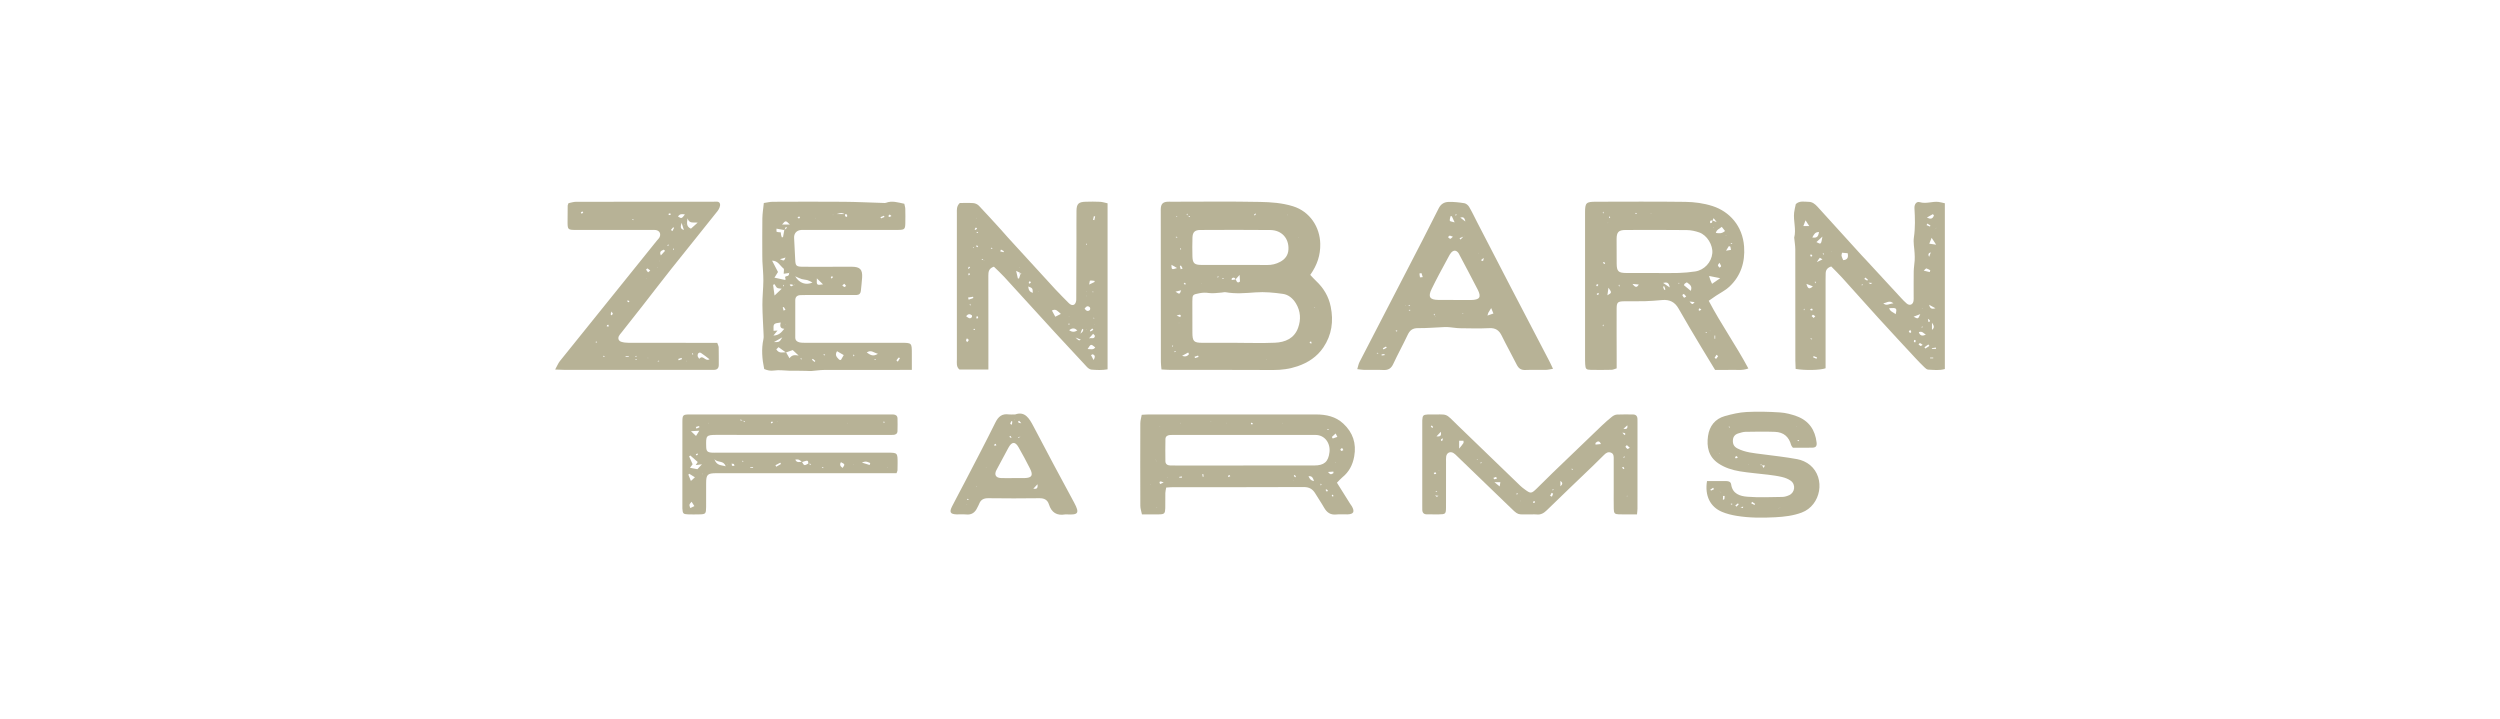 <?xml version="1.0" encoding="UTF-8"?>
<!-- Generator: Adobe Illustrator 28.1.0, SVG Export Plug-In . SVG Version: 6.00 Build 0)  -->
<svg xmlns="http://www.w3.org/2000/svg" xmlns:xlink="http://www.w3.org/1999/xlink" version="1.1" id="Layer_1" x="0px" y="0px" viewBox="0 0 253.968 73.067" style="enable-background:new 0 0 253.968 73.067;" xml:space="preserve">
<style type="text/css">
	.st0{opacity:0;fill:#FFFFFF;}
	.st1{fill:#B7B296;}
</style>
<rect class="st0" width="253.968" height="73.067"></rect>
<g id="LNl1gq_00000128452616986098170670000010806189097039185541_">
	<g>
		<g>
			<path class="st1" d="M133.104,27.927c0.227,0.236,0.403,0.436,0.598,0.619c0.765,0.719,1.274,1.575,1.483,2.611     c0.299,1.48,0.108,2.865-0.746,4.134c-0.642,0.954-1.566,1.555-2.627,1.916c-0.785,0.267-1.61,0.385-2.458,0.38     c-3.481-0.022-6.962-0.008-10.443-0.011c-0.288,0-0.576-0.027-0.921-0.044c-0.024-0.303-0.059-0.536-0.059-0.769     c-0.006-5.082-0.009-10.165-0.012-15.247c0-0.134-0.006-0.27,0.007-0.403c0.04-0.39,0.216-0.571,0.607-0.615     c0.16-0.018,0.324-0.005,0.485-0.005c2.995,0,5.992-0.04,8.986,0.02c1.115,0.022,2.24,0.099,3.338,0.438     c1.739,0.536,2.745,2.132,2.779,3.815C134.145,25.928,133.811,26.924,133.104,27.927z M120.668,21.91     c0.06,0.048,0.119,0.096,0.179,0.144c0.017-0.031,0.034-0.061,0.051-0.092c-0.081-0.013-0.161-0.025-0.242-0.038     c-0.011-0.073-0.021-0.146-0.032-0.219c-0.031,0.017-0.062,0.035-0.092,0.052C120.577,21.807,120.622,21.858,120.668,21.91z      M125.521,28.378c-0.072-0.185-0.206-0.218-0.363-0.121c-0.037,0.023-0.025,0.123-0.036,0.188     c0.113-0.016,0.227-0.031,0.339-0.049c0.024-0.004,0.047-0.021,0.07-0.033c0.118,0.345,0.234,0.407,0.437,0.231     c-0.013-0.206-0.025-0.412-0.041-0.667C125.762,28.111,125.641,28.244,125.521,28.378z M125.712,34.826c0,0.001,0,0.002,0,0.003     c1.268,0,2.538,0.043,3.804-0.013c1.05-0.046,1.968-0.438,2.355-1.518c0.301-0.839,0.257-1.68-0.219-2.473     c-0.309-0.514-0.764-0.892-1.325-0.971c-0.916-0.13-1.858-0.22-2.777-0.153c-1.022,0.074-2.03,0.166-3.046-0.016     c-0.126-0.023-0.264,0.027-0.397,0.035c-0.428,0.025-0.865,0.107-1.282,0.048c-0.327-0.047-0.621-0.049-0.943,0.014     c-0.733,0.143-0.753,0.136-0.755,0.852c-0.004,1.049,0.001,2.097,0.005,3.146c0.004,0.899,0.139,1.041,1.017,1.045     C123.338,34.83,124.525,34.826,125.712,34.826z M125.415,26.916c1.103,0,2.207-0.011,3.31,0.005     c0.472,0.007,0.908-0.101,1.314-0.316c0.503-0.266,0.822-0.668,0.851-1.269c0.055-1.123-0.679-1.956-1.847-1.969     c-2.368-0.027-4.737-0.013-7.105-0.004c-0.559,0.002-0.782,0.223-0.799,0.773c-0.02,0.643-0.023,1.287-0.003,1.93     c0.021,0.67,0.205,0.84,0.888,0.846C123.154,26.923,124.284,26.916,125.415,26.916z M119.005,26.899     c0.002,0.503,0.025,0.517,0.568,0.33C119.36,27.106,119.194,27.01,119.005,26.899z M119.415,29.629     c0.417,0.284,0.417,0.284,0.576-0.14C119.766,29.544,119.59,29.586,119.415,29.629z M120.788,35.978     c-0.028-0.057-0.055-0.113-0.083-0.17c-0.172,0.094-0.343,0.187-0.62,0.338C120.491,36.291,120.641,36.139,120.788,35.978z      M119.971,26.979c-0.038,0.013-0.076,0.025-0.114,0.038c0.03,0.112,0.06,0.224,0.091,0.336c0.064-0.026,0.127-0.052,0.191-0.078     C120.083,27.176,120.027,27.077,119.971,26.979z M121.758,36.262c-0.016-0.047-0.031-0.094-0.047-0.141     c-0.12,0.04-0.24,0.08-0.36,0.12c0.017,0.047,0.044,0.135,0.048,0.134C121.52,36.343,121.639,36.302,121.758,36.262z      M119.531,32.06c0.248,0.107,0.31,0.133,0.371,0.159c0.019-0.061,0.051-0.123,0.05-0.184c0-0.024-0.076-0.068-0.116-0.066     C119.768,31.973,119.701,32.007,119.531,32.06z M133.188,34.683c-0.07,0.033-0.112,0.053-0.155,0.073     c0.029,0.043,0.05,0.099,0.09,0.125c0.029,0.019,0.084-0.003,0.127-0.006C133.229,34.813,133.209,34.75,133.188,34.683z      M120.485,28.834c-0.064-0.042-0.118-0.082-0.177-0.112c-0.01-0.005-0.058,0.04-0.057,0.041c0.037,0.056,0.077,0.11,0.117,0.164     C120.4,28.902,120.431,28.877,120.485,28.834z M127.46,21.908c0.049-0.059,0.093-0.107,0.129-0.16     c0.006-0.009-0.018-0.04-0.028-0.06c-0.055,0.03-0.112,0.058-0.162,0.095C127.394,21.787,127.429,21.846,127.46,21.908z      M123.689,28.186c0.042-0.017,0.085-0.034,0.127-0.052c-0.017-0.018-0.037-0.054-0.05-0.051c-0.043,0.008-0.084,0.03-0.126,0.047     C123.656,28.148,123.672,28.167,123.689,28.186z M119.585,21.972c-0.023-0.007-0.047-0.015-0.07-0.022     c-0.003,0.031-0.006,0.061-0.009,0.092c0.024-0.005,0.052-0.004,0.072-0.016C119.587,22.019,119.583,21.99,119.585,21.972z      M124.151,28.291c0.016,0.018,0.035,0.054,0.047,0.052c0.044-0.008,0.087-0.029,0.13-0.044c-0.016-0.019-0.036-0.055-0.048-0.053     C124.236,28.254,124.194,28.275,124.151,28.291z M119.176,35.118c-0.017-0.017-0.034-0.034-0.052-0.051     c-0.017,0.041-0.039,0.081-0.048,0.124c-0.003,0.013,0.03,0.034,0.047,0.051C119.142,35.201,119.159,35.16,119.176,35.118z      M119.934,25.375c0.019-0.016,0.056-0.035,0.053-0.046c-0.011-0.045-0.033-0.087-0.051-0.13     c-0.019,0.016-0.056,0.037-0.054,0.048C119.893,25.291,119.916,25.333,119.934,25.375z M119.327,35.78     c0.042-0.017,0.083-0.033,0.125-0.05c-0.011-0.018-0.021-0.05-0.034-0.051c-0.041-0.004-0.083,0.003-0.125,0.005     C119.304,35.716,119.316,35.748,119.327,35.78z M119.556,24.149c0.019-0.016,0.039-0.032,0.058-0.048     c-0.041-0.02-0.081-0.046-0.125-0.058c-0.013-0.004-0.037,0.03-0.055,0.046C119.474,24.11,119.515,24.13,119.556,24.149z      M128.713,36.529l-0.039-0.027l-0.006,0.042L128.713,36.529z M130.797,21.801l-0.032,0.047l0.052,0.007L130.797,21.801z      M119.769,32.838l0.025-0.035l-0.038-0.006L119.769,32.838z M133.601,31.19c-0.039,0-0.068,0-0.097,0     c0.013,0.016,0.026,0.032,0.038,0.048C133.558,31.225,133.574,31.212,133.601,31.19z M122.037,28.803l0.025-0.035l-0.038-0.006     L122.037,28.803z M131.897,24.09l0.036,0.025l0.006-0.038L131.897,24.09z"></path>
			<path class="st1" d="M173.585,30.557c1.272,2.417,2.78,4.54,4.026,6.875c-0.654,0.238-1.194,0.12-1.72,0.141     c-0.537,0.021-1.076,0.005-1.661,0.005c-0.48-0.788-0.958-1.562-1.424-2.344c-0.769-1.291-1.548-2.578-2.286-3.887     c-0.379-0.673-0.917-0.931-1.661-0.867c-0.587,0.051-1.176,0.101-1.765,0.118c-0.701,0.02-1.404-0.005-2.105,0.008     c-0.655,0.013-0.757,0.107-0.76,0.755c-0.009,1.614,0.002,3.228,0.004,4.842c0.001,0.4,0,0.799,0,1.216     c-0.215,0.065-0.362,0.145-0.512,0.148c-0.702,0.015-1.404,0.02-2.105,0.006c-0.483-0.009-0.551-0.087-0.581-0.566     c-0.017-0.268-0.014-0.538-0.014-0.807c-0.001-4.869-0.001-9.738,0-14.607c0-0.997,0.097-1.098,1.117-1.1     c3.023-0.004,6.047-0.027,9.07,0.014c0.93,0.013,1.865,0.136,2.771,0.429c1.714,0.553,3.051,2.014,3.199,4.123     c0.111,1.576-0.333,2.984-1.514,4.081c-0.387,0.36-0.885,0.6-1.33,0.898C174.094,30.198,173.861,30.365,173.585,30.557z      M173.967,22.406c-0.076,0.006-0.192-0.016-0.217,0.023c-0.039,0.059-0.016,0.159-0.019,0.242     c0.064-0.019,0.155-0.02,0.185-0.063c0.038-0.055,0.027-0.144,0.038-0.219c0.089,0.035,0.178,0.071,0.438,0.175     c-0.174-0.226-0.241-0.313-0.309-0.401C174.043,22.244,174.005,22.325,173.967,22.406z M168.18,27.735     c0.782,0,1.565,0.019,2.346-0.006c0.561-0.018,1.124-0.068,1.679-0.151c0.931-0.14,1.657-0.932,1.744-1.85     c0.078-0.823-0.532-1.839-1.328-2.115c-0.399-0.138-0.835-0.235-1.255-0.24c-2.076-0.024-4.153-0.016-6.23-0.009     c-0.706,0.003-0.907,0.215-0.91,0.92c-0.003,0.833,0,1.666,0.008,2.499c0.007,0.775,0.168,0.942,0.952,0.95     C166.184,27.743,167.182,27.735,168.18,27.735z M173.617,28.036c0.076,0.23,0.103,0.329,0.141,0.424     c0.049,0.123,0.106,0.243,0.164,0.374c0.362-0.25,0.567-0.391,0.829-0.572C174.366,28.185,174.063,28.125,173.617,28.036z      M175.24,23.467c-0.136-0.175-0.232-0.298-0.328-0.421c-0.259,0.206-0.525,0.282-0.606,0.614     C174.645,23.719,174.92,23.743,175.24,23.467z M171.761,29.547c0.199-0.522-0.149-0.657-0.395-0.865     c-0.103,0.063-0.182,0.092-0.232,0.147c-0.047,0.053-0.064,0.133-0.069,0.144C171.289,29.158,171.486,29.32,171.761,29.547z      M163.399,29.228c-0.05,0.358-0.074,0.532-0.107,0.769C163.751,29.734,163.751,29.734,163.399,29.228z M175.779,25.048     c-0.05-0.015-0.1-0.031-0.15-0.046c-0.074,0.119-0.147,0.239-0.287,0.466c0.246-0.042,0.377-0.064,0.507-0.086     C175.826,25.27,175.802,25.159,175.779,25.048z M171.633,30.628c0.29,0.331,0.29,0.331,0.516,0.063     C171.956,30.668,171.795,30.648,171.633,30.628z M169.623,29.201c-0.088-0.54-0.311-0.541-0.675-0.461     C169.175,28.895,169.335,29.004,169.623,29.201z M171.301,30.126c-0.117-0.133-0.169-0.215-0.244-0.262     c-0.022-0.014-0.16,0.094-0.154,0.108c0.043,0.1,0.102,0.197,0.175,0.278C171.089,30.261,171.2,30.183,171.301,30.126z      M165.838,28.843c0.282,0.37,0.447,0.399,0.643,0.06C166.284,28.884,166.126,28.87,165.838,28.843z M169.069,29.083     c-0.044,0.013-0.087,0.026-0.131,0.039c0.037,0.109,0.072,0.218,0.117,0.324c0.003,0.007,0.086-0.021,0.132-0.032     C169.148,29.303,169.109,29.193,169.069,29.083z M174.67,26.692c-0.082,0.141-0.165,0.22-0.151,0.274     c0.022,0.085,0.108,0.154,0.167,0.229c0.056-0.051,0.159-0.104,0.157-0.153C174.839,26.96,174.769,26.881,174.67,26.692z      M174.179,36.346c0.05,0.038,0.101,0.077,0.151,0.115c0.072-0.091,0.152-0.177,0.207-0.277c0.008-0.015-0.105-0.095-0.162-0.145     C174.31,36.141,174.244,36.244,174.179,36.346z M172.837,31.419c-0.1-0.045-0.16-0.072-0.22-0.099     c-0.022,0.061-0.054,0.122-0.058,0.184c-0.001,0.02,0.086,0.073,0.112,0.062C172.724,31.543,172.764,31.487,172.837,31.419z      M174.174,34.411c0.023,0,0.045,0,0.068,0c0-0.108,0-0.215,0-0.323c-0.023,0-0.045,0-0.068,0     C174.174,34.195,174.174,34.303,174.174,34.411z M162.423,29.901c-0.016-0.064-0.027-0.107-0.038-0.15     c-0.058,0.032-0.121,0.058-0.171,0.1c-0.013,0.011,0.017,0.071,0.027,0.109C162.302,29.94,162.363,29.92,162.423,29.901z      M162.229,28.859c-0.026,0.057-0.058,0.111-0.071,0.17c-0.003,0.012,0.091,0.065,0.1,0.056c0.047-0.043,0.082-0.101,0.12-0.154     C162.337,28.911,162.295,28.891,162.229,28.859z M162.95,26.603c-0.053,0.039-0.087,0.063-0.12,0.087     c0.05,0.048,0.097,0.099,0.153,0.139c0.007,0.005,0.085-0.064,0.081-0.072C163.033,26.702,162.99,26.653,162.95,26.603z      M162.916,33.028c-0.019-0.021-0.036-0.04-0.053-0.059c-0.018,0.043-0.042,0.084-0.051,0.128     c-0.003,0.014,0.033,0.035,0.051,0.053C162.881,33.108,162.9,33.065,162.916,33.028z M173.233,33.779     c0.038,0.017,0.075,0.04,0.115,0.05c0.012,0.003,0.046-0.027,0.046-0.043c0-0.017-0.03-0.05-0.042-0.048     C173.312,33.746,173.273,33.765,173.233,33.779z M170.557,28.729c-0.021,0.012-0.042,0.025-0.063,0.037     c0.012,0.019,0.024,0.038,0.035,0.056c0.032-0.021,0.063-0.043,0.095-0.064C170.601,28.748,170.579,28.739,170.557,28.729z      M164.491,28.918c-0.021,0.016-0.061,0.036-0.059,0.048c0.009,0.048,0.031,0.093,0.048,0.139c0.021-0.017,0.062-0.037,0.06-0.049     C164.531,29.009,164.508,28.964,164.491,28.918z M175.935,24.687c-0.045,0.019-0.087,0.037-0.128,0.055     c0.017,0.018,0.039,0.053,0.052,0.05c0.044-0.01,0.084-0.033,0.126-0.051C175.968,24.722,175.951,24.704,175.935,24.687z      M163.576,22.109c-0.02-0.044-0.041-0.088-0.061-0.133c-0.02,0.017-0.056,0.033-0.056,0.051     c-0.002,0.045,0.011,0.091,0.019,0.137C163.51,22.146,163.543,22.127,163.576,22.109z M162.868,21.68     c0.018-0.017,0.053-0.037,0.05-0.049c-0.01-0.043-0.033-0.083-0.05-0.124c-0.018,0.017-0.052,0.037-0.05,0.05     C162.828,21.599,162.85,21.639,162.868,21.68z M166.102,21.691c0.046,0.018,0.086,0.039,0.129,0.046     c0.014,0.002,0.034-0.031,0.051-0.048c-0.031-0.025-0.061-0.066-0.095-0.069C166.162,21.618,166.132,21.664,166.102,21.691z      M167.683,21.671l0.052,0.033l0.006-0.056L167.683,21.671z M173.72,33.586l-0.027,0.04l0.044,0.006L173.72,33.586z      M163.345,22.668l0.025-0.035l-0.038-0.006L163.345,22.668z M175.378,23.937l-0.051-0.032l-0.006,0.055L175.378,23.937z      M174.047,23.089l-0.032,0.05l0.053,0.006L174.047,23.089z"></path>
			<path class="st1" d="M100.407,37.539c-1.047,0-1.984,0-2.937,0c-0.34-0.272-0.263-0.666-0.263-1.033     c-0.003-3.173-0.002-6.346-0.002-9.52c0-1.775-0.001-3.55,0.001-5.325c0-0.345-0.052-0.705,0.296-1.038     c0.423,0,0.907-0.025,1.386,0.012c0.192,0.015,0.42,0.123,0.553,0.263c0.76,0.797,1.498,1.616,2.241,2.43     c0.235,0.258,0.458,0.527,0.693,0.784c1.613,1.765,3.225,3.532,4.845,5.291c0.438,0.475,0.902,0.926,1.354,1.388     c0.166,0.17,0.386,0.273,0.575,0.132c0.119-0.088,0.184-0.316,0.185-0.481c0.016-2.043,0.017-4.087,0.02-6.131     c0.002-0.968-0.01-1.936,0.004-2.904c0.011-0.703,0.214-0.894,0.93-0.913c0.485-0.013,0.972-0.02,1.457,0.005     c0.255,0.013,0.507,0.099,0.77,0.154c0,5.653,0,11.234,0,16.866c-0.564,0.102-1.1,0.07-1.629,0.031     c-0.163-0.012-0.347-0.144-0.467-0.272c-1.085-1.156-2.159-2.323-3.235-3.487c-0.128-0.138-0.254-0.278-0.381-0.417     c-1.593-1.747-3.183-3.498-4.783-5.24c-0.341-0.372-0.717-0.712-1.053-1.043c-0.519,0.171-0.567,0.516-0.564,0.921     c0.011,1.587,0.005,3.173,0.005,4.76c0,1.291,0,2.582,0,3.872C100.407,36.911,100.407,37.177,100.407,37.539z M111.275,32.901     c-0.022,0.008-0.048,0.011-0.066,0.024c-0.011,0.008-0.013,0.03-0.019,0.046c0.024-0.028,0.047-0.056,0.071-0.084     c0.023-0.033,0.047-0.066,0.07-0.099C111.312,32.825,111.294,32.863,111.275,32.901z M99.934,26.429     c0.007,0.024,0.009,0.052,0.023,0.071c0.008,0.012,0.034,0.012,0.052,0.018c-0.029-0.026-0.058-0.052-0.087-0.077     c-0.048-0.048-0.095-0.097-0.143-0.145c-0.021,0.03-0.042,0.06-0.064,0.09C99.789,26.4,99.862,26.414,99.934,26.429z      M109.815,34.512c-0.129-0.052-0.258-0.105-0.556-0.225c0.347,0.334,0.347,0.334,0.547,0.216c0.025-0.037,0.05-0.075,0.074-0.112     C109.858,34.431,109.837,34.471,109.815,34.512z M103.648,27.885c0.114-0.05,0.154-0.101,0.003-0.155     c-0.112-0.057-0.224-0.113-0.424-0.214c0.076,0.336,0.125,0.555,0.175,0.774c0.041-0.001,0.081-0.001,0.122-0.002     C103.565,28.154,103.607,28.019,103.648,27.885z M107.206,32.176c0.209-0.106,0.365-0.185,0.566-0.288     c-0.339-0.277-0.493-0.56-0.911-0.343C106.988,31.778,107.104,31.99,107.206,32.176z M110.487,35.455     c0.331,0.012,0.591,0.113,0.775-0.165C110.819,34.925,110.819,34.925,110.487,35.455z M104.455,29.098     c0.027,0.382,0.163,0.556,0.461,0.655C104.906,29.278,104.906,29.278,104.455,29.098z M110.18,31.353     c0.157,0.221,0.323,0.326,0.529,0.143c0.049-0.043,0.055-0.219,0.009-0.267C110.532,31.033,110.356,31.094,110.18,31.353z      M109.441,33.566c-0.232-0.223-0.476-0.302-0.829-0.024C108.922,33.762,109.173,33.74,109.441,33.566z M98.15,32.126     c0.202,0.144,0.36,0.327,0.569,0.105c0.037-0.039,0.039-0.179,0.005-0.205C98.541,31.884,98.351,31.855,98.15,32.126z      M111.091,36.573c0.213-0.354,0.127-0.492-0.063-0.577c-0.045-0.02-0.129,0.05-0.196,0.078     C110.896,36.2,110.961,36.324,111.091,36.573z M111.195,28.644c-0.002-0.037-0.005-0.075-0.007-0.112     c-0.152-0.014-0.306-0.049-0.453-0.027c-0.036,0.005-0.046,0.193-0.09,0.403C110.899,28.786,111.047,28.715,111.195,28.644z      M110.629,34.373c0.284-0.074,0.531,0.107,0.601-0.229c0.013-0.062-0.113-0.153-0.18-0.238     C110.919,34.05,110.816,34.165,110.629,34.373z M98.342,30.228c0.021,0.071,0.043,0.143,0.064,0.214     c0.158-0.056,0.315-0.112,0.473-0.169c-0.01-0.043-0.021-0.086-0.031-0.129C98.679,30.172,98.511,30.2,98.342,30.228z      M111.255,21.989c-0.043-0.011-0.087-0.021-0.13-0.032c-0.032,0.123-0.066,0.245-0.091,0.369     c-0.001,0.004,0.088,0.026,0.134,0.039C111.198,22.24,111.227,22.115,111.255,21.989z M101.939,25.622     c0.015-0.035,0.031-0.069,0.046-0.104c-0.1-0.055-0.201-0.11-0.301-0.165c-0.024,0.061-0.049,0.122-0.073,0.184     C101.721,25.565,101.83,25.593,101.939,25.622z M104.587,28.564c-0.032,0.062-0.071,0.12-0.087,0.184     c-0.003,0.013,0.103,0.077,0.115,0.067c0.05-0.043,0.083-0.105,0.123-0.16C104.696,28.629,104.654,28.604,104.587,28.564z      M99.214,32.373c0.073-0.03,0.157-0.052,0.156-0.068c-0.005-0.063-0.036-0.124-0.058-0.185c-0.045,0.019-0.125,0.032-0.129,0.057     C99.174,32.238,99.201,32.303,99.214,32.373z M109.758,33.9c0.155-0.146,0.199-0.175,0.225-0.216     c0.106-0.16,0.056-0.341-0.03-0.258C109.873,33.506,109.856,33.65,109.758,33.9z M111.07,33.502     c-0.037-0.045-0.073-0.09-0.11-0.135c-0.082,0.071-0.166,0.141-0.243,0.218c-0.005,0.005,0.063,0.096,0.067,0.094     C110.882,33.624,110.976,33.563,111.07,33.502z M98.228,34.366c-0.039,0.088-0.094,0.154-0.088,0.214     c0.006,0.062,0.071,0.118,0.111,0.177c0.057-0.07,0.138-0.134,0.161-0.214C98.421,34.51,98.309,34.441,98.228,34.366z      M99.135,23.112c-0.046,0.063-0.09,0.123-0.134,0.183c0.045,0.021,0.111,0.071,0.13,0.057c0.053-0.039,0.087-0.104,0.129-0.159     C99.223,23.17,99.187,23.146,99.135,23.112z M99.136,25.005c0.063,0.041,0.116,0.079,0.174,0.109     c0.01,0.005,0.039-0.027,0.06-0.041c-0.039-0.053-0.079-0.107-0.118-0.16C99.221,24.937,99.19,24.961,99.136,25.005z      M98.439,27.071c-0.042,0.071-0.078,0.125-0.104,0.183c-0.005,0.011,0.041,0.058,0.044,0.057     c0.059-0.037,0.115-0.078,0.172-0.118C98.522,27.161,98.493,27.13,98.439,27.071z M98.525,27.889     c-0.01-0.042-0.02-0.085-0.03-0.127c-0.045,0.012-0.129,0.025-0.129,0.036c0.001,0.061,0.023,0.122,0.037,0.183     C98.443,27.95,98.484,27.92,98.525,27.889z M98.869,33.471c0.049,0.019,0.092,0.042,0.138,0.05     c0.014,0.003,0.035-0.033,0.054-0.052c-0.034-0.027-0.066-0.071-0.101-0.075C98.933,33.393,98.901,33.443,98.869,33.471z      M108.599,32.817c-0.022,0.042-0.048,0.083-0.061,0.128c-0.003,0.012,0.033,0.049,0.053,0.05     c0.019,0.001,0.058-0.033,0.056-0.045C108.638,32.904,108.617,32.861,108.599,32.817z M111.172,32.336     c-0.012-0.018-0.02-0.045-0.036-0.051c-0.021-0.007-0.048,0.003-0.072,0.005c0.015,0.027,0.028,0.056,0.049,0.078     C111.117,32.372,111.152,32.347,111.172,32.336z M100.829,25.21c-0.045-0.016-0.085-0.036-0.127-0.043     c-0.014-0.002-0.034,0.03-0.051,0.046c0.031,0.024,0.061,0.064,0.095,0.066C100.771,25.282,100.8,25.236,100.829,25.21z      M98.911,25.187c0.004-0.025,0.007-0.05,0.011-0.075c-0.03,0.007-0.061,0.014-0.091,0.022c0.008,0.023,0.013,0.049,0.027,0.067     C98.862,25.207,98.893,25.193,98.911,25.187z M110.379,24.732c-0.017,0.019-0.046,0.038-0.044,0.052     c0.006,0.04,0.025,0.079,0.039,0.118c0.017-0.015,0.049-0.033,0.047-0.045C110.414,24.816,110.395,24.778,110.379,24.732z      M99.379,23.602c-0.042-0.018-0.083-0.041-0.127-0.051c-0.014-0.003-0.036,0.027-0.054,0.042     c0.027,0.028,0.056,0.079,0.082,0.078C99.313,23.67,99.346,23.627,99.379,23.602z M98.605,30.991     c-0.016-0.043-0.031-0.085-0.047-0.128c-0.018,0.016-0.055,0.036-0.052,0.049c0.008,0.044,0.029,0.086,0.045,0.129     C98.569,31.024,98.587,31.008,98.605,30.991z M110.999,29.606c-0.008,0.023-0.016,0.047-0.023,0.07     c0.031,0.003,0.062,0.006,0.093,0.009c-0.005-0.024-0.004-0.052-0.016-0.072C111.047,29.603,111.018,29.608,110.999,29.606z      M110.371,33.487l0.028-0.038l-0.044-0.006L110.371,33.487z M108.603,32.135l-0.026,0.037l0.041,0.006L108.603,32.135z      M110.385,30.033l-0.031,0.045l0.051,0.006L110.385,30.033z M110.41,29.585l-0.038-0.026l-0.006,0.041L110.41,29.585z      M105.523,29.557l-0.025,0.036l0.038,0.006L105.523,29.557z M99.17,22.155l0.039,0.028l0.006-0.045L99.17,22.155z M103.57,27.191     l0.027-0.039l-0.042-0.006L103.57,27.191z"></path>
			<path class="st1" d="M197.572,20.65c0,5.678,0,11.24,0,16.839c-0.574,0.167-1.138,0.083-1.693,0.06     c-0.136-0.006-0.284-0.141-0.395-0.249c-0.31-0.299-0.611-0.608-0.904-0.924c-1.261-1.36-2.526-2.718-3.775-4.089     c-1.23-1.351-2.439-2.72-3.665-4.075c-0.358-0.395-0.744-0.766-1.111-1.143c-0.39,0.127-0.547,0.348-0.563,0.675     c-0.01,0.215-0.01,0.43-0.01,0.645c-0.001,2.717,0,5.434,0,8.151c0,0.295,0,0.589,0,0.871c-0.563,0.199-2.06,0.233-3.042,0.067     c-0.01-0.269-0.029-0.556-0.03-0.843c-0.002-3.766,0.002-7.533-0.006-11.299c-0.001-0.371-0.066-0.743-0.102-1.114     c-0.003-0.027-0.017-0.055-0.01-0.079c0.226-0.851-0.101-1.7-0.006-2.548c0.032-0.29,0.112-0.575,0.17-0.863     c0.391-0.366,0.871-0.232,1.314-0.228c0.368,0.003,0.647,0.228,0.891,0.497c1.498,1.653,2.999,3.304,4.5,4.954     c0.127,0.14,0.261,0.273,0.389,0.411c1.183,1.282,2.365,2.566,3.55,3.846c0.201,0.217,0.401,0.439,0.629,0.627     c0.28,0.232,0.601,0.125,0.676-0.22c0.039-0.181,0.024-0.375,0.025-0.562c0.002-0.834-0.01-1.668,0.006-2.502     c0.007-0.372,0.076-0.743,0.098-1.115c0.015-0.239,0.003-0.481-0.009-0.721c-0.026-0.534-0.148-1.08-0.072-1.597     c0.147-0.993,0.116-1.976,0.057-2.967c-0.024-0.397,0.204-0.719,0.536-0.619c0.654,0.198,1.272-0.098,1.904-0.025     C197.126,20.536,197.326,20.597,197.572,20.65z M196.646,23.216c-0.024,0.006-0.052,0.007-0.071,0.02     c-0.012,0.008-0.013,0.034-0.018,0.052c0.025-0.028,0.05-0.057,0.076-0.085c0.022-0.009,0.046-0.014,0.065-0.027     c0.011-0.008,0.012-0.029,0.017-0.045C196.691,23.159,196.668,23.187,196.646,23.216z M196.157,25.632     c-0.231,0.061-0.333,0.194-0.18,0.459c0.058-0.155,0.115-0.311,0.173-0.466c0.023-0.037,0.047-0.074,0.07-0.112     C196.199,25.553,196.178,25.593,196.157,25.632z M191.288,30.801c-0.034-0.023-0.067-0.045-0.101-0.068     c0.038,0.018,0.076,0.036,0.114,0.054c0.324,0.353,0.622,0.055,1.049,0.028C191.897,30.43,191.605,30.833,191.288,30.801z      M187.239,26.429c0.477-0.032,0.543-0.316,0.461-0.705c-0.199-0.018-0.372-0.033-0.574-0.051     c-0.021,0.133-0.066,0.24-0.046,0.332c0.034,0.15,0.111,0.291,0.17,0.435c-0.024,0.036-0.048,0.072-0.071,0.108     C187.199,26.509,187.219,26.469,187.239,26.429z M192.573,31.918c0.159-0.62,0.1-0.666-0.654-0.614     C191.995,31.643,192.306,31.699,192.573,31.918z M185.135,24.035c-0.199,0.182-0.397,0.363-0.61,0.558     C184.998,24.848,184.998,24.848,185.135,24.035z M184.107,24.125c0.575,0.093,0.604-0.204,0.685-0.552     C184.395,23.566,184.286,23.788,184.107,24.125z M196.688,24.857c-0.186-0.284-0.297-0.453-0.459-0.7     c-0.103,0.258-0.16,0.4-0.239,0.598C196.212,24.788,196.38,24.813,196.688,24.857z M195.64,34.001     c-0.211-0.131-0.364-0.398-0.712-0.259C195.048,34.139,195.315,34.147,195.64,34.001z M196.467,21.904     c-0.034-0.051-0.068-0.102-0.102-0.153c-0.179,0.099-0.357,0.198-0.613,0.341C196.19,22.34,196.347,22.166,196.467,21.904z      M184.163,29.09c-0.183-0.071-0.365-0.142-0.651-0.253C183.631,29.317,183.798,29.438,184.163,29.09z M195.076,31.91     c-0.293,0.114-0.461,0.18-0.678,0.264C194.856,32.421,194.856,32.421,195.076,31.91z M183.798,22.965     c-0.151-0.233-0.238-0.367-0.378-0.583c-0.099,0.259-0.158,0.416-0.222,0.583C183.393,22.965,183.52,22.965,183.798,22.965z      M196.616,31.313c-0.291-0.158-0.469-0.254-0.646-0.351C196.047,31.234,196.144,31.47,196.616,31.313z M196.263,32.777     c0,0.356,0,0.544,0,0.733C196.513,33.324,196.515,33.133,196.263,32.777z M196.037,27.641c0.019-0.061,0.038-0.122,0.057-0.183     c-0.131-0.067-0.258-0.152-0.397-0.19c-0.045-0.012-0.125,0.1-0.271,0.226C195.702,27.56,195.869,27.6,196.037,27.641z      M196.001,35.141c-0.034-0.05-0.068-0.099-0.102-0.149c-0.133,0.093-0.267,0.185-0.4,0.278c0.032,0.046,0.064,0.092,0.096,0.139     C195.73,35.32,195.866,35.231,196.001,35.141z M195.321,35.039c-0.114-0.083-0.183-0.156-0.266-0.182     c-0.037-0.012-0.104,0.072-0.157,0.113c0.065,0.061,0.121,0.141,0.198,0.176C195.133,35.163,195.209,35.095,195.321,35.039z      M184.534,36.447c0.018-0.044,0.036-0.089,0.054-0.133c-0.117-0.047-0.234-0.094-0.35-0.142     c-0.016,0.045-0.051,0.127-0.047,0.129C184.303,36.354,184.419,36.4,184.534,36.447z M185.139,26.351     c-0.128-0.081-0.254-0.179-0.266-0.166c-0.083,0.085-0.141,0.193-0.305,0.44C184.851,26.489,184.961,26.437,185.139,26.351z      M184.244,32.302c0.076-0.08,0.12-0.125,0.163-0.17c-0.074-0.056-0.143-0.128-0.227-0.157c-0.028-0.01-0.095,0.087-0.144,0.135     C184.099,32.168,184.162,32.226,184.244,32.302z M196.685,35.442c-0.009-0.045-0.019-0.09-0.028-0.135     c-0.135,0.021-0.27,0.042-0.405,0.063c0.003,0.024,0.006,0.048,0.009,0.073C196.402,35.442,196.543,35.442,196.685,35.442z      M189.499,28.195c-0.037,0.047-0.074,0.095-0.112,0.142c0.101,0.058,0.202,0.117,0.303,0.175     c0.021-0.038,0.067-0.103,0.059-0.111C189.672,28.327,189.584,28.262,189.499,28.195z M195.904,32.712     c0.046-0.014,0.092-0.028,0.138-0.043c0-0.046,0.019-0.109-0.004-0.136c-0.051-0.059-0.123-0.1-0.187-0.148     C195.87,32.495,195.887,32.603,195.904,32.712z M184.153,31.506c-0.032-0.074-0.056-0.159-0.071-0.158     c-0.064,0.006-0.126,0.038-0.188,0.06c0.021,0.045,0.035,0.123,0.063,0.128C184.016,31.547,184.082,31.519,184.153,31.506z      M194.048,33.506c-0.065,0.09-0.141,0.151-0.132,0.194c0.01,0.049,0.091,0.093,0.151,0.117c0.018,0.007,0.099-0.068,0.094-0.095     C194.149,33.66,194.103,33.605,194.048,33.506z M195.792,22.71c-0.027,0.053-0.053,0.107-0.08,0.16     c0.115,0.049,0.23,0.097,0.345,0.146c0.018-0.035,0.035-0.07,0.053-0.105C196.004,22.844,195.898,22.777,195.792,22.71z      M183.967,26.084c0.067-0.037,0.108-0.06,0.15-0.083c-0.037-0.055-0.069-0.116-0.117-0.16c-0.01-0.009-0.114,0.05-0.111,0.065     C183.901,25.967,183.938,26.024,183.967,26.084z M194.46,34.524c-0.014,0.073-0.041,0.14-0.032,0.203     c0.003,0.024,0.085,0.039,0.13,0.057c0.023-0.063,0.055-0.125,0.061-0.189C194.62,34.579,194.533,34.556,194.46,34.524z      M196.075,36.325c0,0.025-0.001,0.05-0.001,0.075c0.106,0,0.212,0,0.317,0c0-0.025,0.001-0.05,0.001-0.075     C196.286,36.325,196.18,36.325,196.075,36.325z M189.812,28.719c0.128,0.088,0.176,0.144,0.204,0.135     c0.067-0.021,0.124-0.072,0.185-0.112C190.101,28.737,190.002,28.731,189.812,28.719z M195.307,33.193     c-0.017-0.017-0.032-0.034-0.048-0.05c-0.017,0.038-0.039,0.075-0.048,0.115c-0.003,0.012,0.03,0.031,0.046,0.047     C195.274,33.267,195.291,33.229,195.307,33.193z M184.464,28.728c-0.017-0.045-0.035-0.091-0.052-0.136     c-0.02,0.017-0.06,0.038-0.058,0.05c0.009,0.047,0.033,0.091,0.051,0.136C184.425,28.762,184.445,28.745,184.464,28.728z      M183.911,34.423c0.044,0.02,0.088,0.046,0.134,0.057c0.014,0.003,0.038-0.032,0.057-0.05c-0.044-0.021-0.087-0.047-0.134-0.058     C183.955,34.368,183.931,34.404,183.911,34.423z M185.277,25.828c-0.019-0.043-0.038-0.085-0.057-0.128     c-0.018,0.017-0.054,0.039-0.052,0.051c0.01,0.044,0.034,0.086,0.052,0.128C185.24,25.862,185.258,25.845,185.277,25.828z      M183.282,31.357c-0.018,0.039-0.041,0.077-0.052,0.117c-0.003,0.012,0.029,0.033,0.045,0.05     c0.019-0.039,0.042-0.076,0.053-0.117C183.331,31.396,183.299,31.374,183.282,31.357z M189.142,28.989     c0.041-0.016,0.081-0.032,0.122-0.047c-0.016-0.017-0.035-0.05-0.048-0.048c-0.042,0.007-0.081,0.028-0.121,0.043     C189.11,28.954,189.126,28.971,189.142,28.989z M195.268,31.325l-0.031,0.047l0.05,0.006L195.268,31.325z M186.003,25.543     l0.037,0.026l0.006-0.039L186.003,25.543z"></path>
			<path class="st1" d="M92.632,37.577c-0.394,0-0.684,0-0.975,0c-2.644,0-5.289-0.005-7.933,0.005     c-0.426,0.002-0.852,0.077-1.279,0.105c-0.187,0.012-0.375-0.007-0.563-0.011c-0.315-0.006-0.63-0.013-0.945-0.015     c-0.24-0.002-0.48,0.008-0.719,0.002c-0.527-0.012-1.066-0.103-1.578-0.024c-0.38,0.058-0.678-0.014-1.007-0.151     c-0.212-1.012-0.297-2.014-0.08-3.029c0.039-0.181,0.022-0.375,0.014-0.563c-0.039-0.98-0.111-1.959-0.117-2.938     c-0.004-0.818,0.093-1.636,0.098-2.454c0.004-0.655-0.065-1.31-0.098-1.966c-0.009-0.188-0.009-0.376-0.009-0.564     c-0.001-1.264-0.014-2.528,0.006-3.791c0.008-0.501,0.092-1,0.148-1.56c0.336-0.049,0.62-0.124,0.904-0.125     c2.402-0.01,4.803-0.02,7.205,0c1.352,0.011,2.703,0.079,4.054,0.12c0.08,0.002,0.169,0.013,0.241-0.015     c0.622-0.243,1.215-0.039,1.868,0.097c0.034,0.169,0.095,0.343,0.1,0.519c0.014,0.484,0.012,0.968,0.003,1.452     c-0.012,0.61-0.08,0.678-0.715,0.685c-0.863,0.009-1.727,0.002-2.59,0.002c-2.266,0-4.533,0.001-6.799,0.001     c-0.162,0-0.325-0.01-0.486,0.003c-0.455,0.036-0.73,0.35-0.708,0.802c0.035,0.721,0.079,1.441,0.109,2.162     c0.028,0.689,0.085,0.767,0.819,0.773c1.349,0.011,2.698,0,4.047-0.002c0.297,0,0.594-0.001,0.89,0     c0.832,0.005,1.096,0.278,1.044,1.108c-0.029,0.452-0.085,0.903-0.13,1.354c-0.025,0.249-0.163,0.393-0.415,0.408     c-0.161,0.01-0.323,0.001-0.485,0.001c-1.538,0-3.076-0.001-4.614,0c-0.216,0-0.432-0.001-0.647,0.013     c-0.317,0.02-0.499,0.189-0.5,0.513c-0.003,1.264,0.001,2.527-0.001,3.791c-0.001,0.301,0.19,0.442,0.439,0.497     c0.207,0.046,0.427,0.041,0.642,0.041c3.211,0.002,6.422,0.003,9.632,0.001c1.128,0,1.128-0.003,1.129,1.086     C92.632,36.421,92.632,36.93,92.632,37.577z M85.844,21.746c0.005,0.075-0.014,0.164,0.021,0.22     c0.028,0.045,0.121,0.05,0.185,0.073c0-0.082,0.028-0.18-0.008-0.239c-0.025-0.041-0.138-0.028-0.212-0.039     c-0.332-0.155-0.332-0.155-0.844-0.014C85.37,21.746,85.607,21.746,85.844,21.746z M79.684,23.372     c-0.251-0.045-0.501-0.09-0.803-0.144c0.007,0.139-0.015,0.306,0.021,0.32c0.126,0.047,0.271,0.041,0.413,0.056     c0.012,0.114,0.015,0.193,0.031,0.268c0.017,0.08,0.048,0.157,0.073,0.236c0.042-0.004,0.084-0.009,0.125-0.013     c0.044-0.243,0.089-0.486,0.133-0.729c0.093-0.076,0.185-0.151,0.278-0.227c-0.041-0.028-0.082-0.056-0.123-0.084     C79.783,23.16,79.733,23.266,79.684,23.372z M79.839,35.805c-0.23-0.164-0.459-0.329-0.751-0.538     c-0.086,0.084-0.158,0.155-0.225,0.22c0.286,0.472,0.663,0.284,0.989,0.302c0.102,0.176,0.204,0.352,0.352,0.607     c0.274-0.39,0.586-0.329,0.93-0.275c-0.22-0.204-0.44-0.409-0.602-0.559C80.265,35.656,80.052,35.73,79.839,35.805z      M80.17,27.732c-0.174,0.024-0.347,0.048-0.558,0.078c0-0.212,0.069-0.472-0.012-0.533c-0.363-0.274-0.554-0.8-1.166-0.796     c0.209,0.4,0.407,0.781,0.6,1.15c-0.114,0.183-0.217,0.346-0.361,0.576c0.427,0.091,0.768,0.164,1.096,0.234     c0.118-0.119-0.167-0.345,0.139-0.384c0.191-0.024,0.282-0.137,0.252-0.334c0.024-0.007,0.053-0.009,0.072-0.023     c0.012-0.009,0.011-0.035,0.016-0.054C80.223,27.674,80.196,27.703,80.17,27.732z M78.571,34.087     c0.513-0.007,0.795-0.286,1.1-0.685c-0.491-0.035-0.418-0.355-0.362-0.64c-0.751,0.099-0.754,0.104-0.725,0.847     c0.116-0.009,0.231-0.017,0.403-0.03C78.827,33.775,78.699,33.931,78.571,34.087z M80.779,28.07     c0.43,0.717,1.109,0.924,1.759,0.631c-0.149-0.074-0.308-0.176-0.482-0.231c-0.195-0.061-0.409-0.06-0.606-0.118     C81.256,28.294,81.072,28.195,80.779,28.07z M85.713,36.071c-0.246-0.142-0.456-0.264-0.681-0.394     c-0.273,0.432,0.016,0.637,0.219,0.861c0.026,0.029,0.098,0.017,0.178,0.028C85.512,36.42,85.602,36.264,85.713,36.071z      M78.683,30.024c0.251-0.239,0.464-0.442,0.727-0.693c-0.212-0.038-0.371-0.024-0.468-0.095c-0.113-0.083-0.17-0.241-0.252-0.366     c-0.051,0.022-0.103,0.044-0.154,0.065C78.582,29.273,78.627,29.61,78.683,30.024z M89.187,35.941     c-0.441-0.104-0.687-0.448-1.137-0.132C88.404,36.041,88.671,36.269,89.187,35.941z M83.609,28.887     c-0.229-0.223-0.419-0.407-0.626-0.607C82.946,28.978,82.957,28.99,83.609,28.887z M80.241,22.813     c-0.43-0.436-0.43-0.436-0.796,0C79.671,22.813,79.891,22.813,80.241,22.813z M78.616,34.753     c0.567,0.002,0.567,0.002,0.859-0.485C79.16,34.446,78.945,34.568,78.616,34.753z M79.233,26.328     c0.422,0.191,0.422,0.191,0.566-0.166C79.604,26.219,79.444,26.266,79.233,26.328z M91.147,36.713     c0.026,0,0.069,0.011,0.077-0.002c0.071-0.106,0.137-0.215,0.198-0.327c0.001-0.003-0.108-0.078-0.115-0.07     c-0.086,0.086-0.167,0.178-0.235,0.279C91.061,36.608,91.12,36.672,91.147,36.713z M85.773,28.824     c-0.097,0.077-0.153,0.12-0.208,0.164c0.069,0.058,0.131,0.14,0.211,0.165c0.043,0.014,0.117-0.07,0.176-0.109     C85.896,28.976,85.841,28.907,85.773,28.824z M79.626,31.187c-0.037,0.016-0.075,0.032-0.112,0.048     c0.032,0.107,0.063,0.215,0.095,0.322c0.062-0.031,0.123-0.061,0.185-0.092C79.738,31.373,79.682,31.28,79.626,31.187z      M89.851,22.042c-0.018-0.042-0.037-0.085-0.055-0.127c-0.117,0.049-0.234,0.098-0.352,0.146c0.02,0.044,0.055,0.126,0.059,0.125     C89.621,22.143,89.735,22.092,89.851,22.042z M81.279,22.148c-0.032-0.072-0.056-0.154-0.071-0.152     c-0.061,0.006-0.119,0.038-0.178,0.06c0.02,0.043,0.034,0.119,0.06,0.123C81.148,22.188,81.211,22.161,81.279,22.148z      M90.559,21.944c-0.086-0.069-0.143-0.147-0.188-0.141c-0.048,0.007-0.096,0.088-0.122,0.147c-0.008,0.017,0.064,0.1,0.092,0.096     C90.403,22.037,90.46,21.993,90.559,21.944z M82.743,36.771c0.029-0.034,0.058-0.068,0.088-0.102     c-0.087-0.074-0.175-0.148-0.262-0.222c-0.028,0.033-0.056,0.065-0.085,0.098C82.57,36.62,82.656,36.696,82.743,36.771z      M80.616,28.961c-0.123-0.039-0.19-0.071-0.261-0.078c-0.042-0.004-0.088,0.031-0.133,0.048c0.044,0.055,0.083,0.117,0.136,0.161     C80.371,29.103,80.431,29.057,80.616,28.961z M84.478,28.058c-0.028,0.056-0.062,0.112-0.08,0.172     c-0.003,0.009,0.092,0.066,0.103,0.056c0.05-0.043,0.087-0.103,0.128-0.156C84.587,28.11,84.545,28.09,84.478,28.058z      M79.65,29.051c-0.018-0.042-0.035-0.083-0.052-0.123c-0.017,0.017-0.051,0.037-0.048,0.05c0.009,0.042,0.031,0.082,0.048,0.122     C79.616,29.083,79.634,29.067,79.65,29.051z M83.639,36.055c0.047,0.017,0.089,0.038,0.132,0.045     c0.015,0.002,0.035-0.03,0.053-0.047c-0.033-0.025-0.064-0.065-0.099-0.068C83.699,35.982,83.669,36.029,83.639,36.055z      M86.794,36.155c-0.018-0.046-0.035-0.091-0.053-0.137c-0.02,0.012-0.054,0.023-0.056,0.038     c-0.006,0.045,0.001,0.092,0.003,0.138C86.723,36.181,86.758,36.168,86.794,36.155z M81.431,36.482     c-0.016-0.042-0.032-0.084-0.047-0.126c-0.019,0.016-0.055,0.035-0.053,0.048c0.008,0.044,0.029,0.085,0.046,0.127     C81.394,36.514,81.412,36.498,81.431,36.482z M88.99,36.528c-0.016-0.017-0.034-0.05-0.047-0.048     c-0.043,0.007-0.084,0.026-0.126,0.04c0.016,0.018,0.035,0.052,0.048,0.05C88.908,36.563,88.949,36.544,88.99,36.528z      M84.629,21.803l-0.027,0.04l0.042,0.006L84.629,21.803z M79.757,33.009l0.027-0.042l-0.042-0.006L79.757,33.009z M82.869,22.161     l-0.039-0.027l-0.006,0.042L82.869,22.161z M80.693,28.93l0.049,0.031l0.006-0.052L80.693,28.93z"></path>
			<path class="st1" d="M157.765,37.466c-0.299,0.048-0.498,0.104-0.698,0.107c-0.702,0.011-1.405-0.018-2.105,0.013     c-0.443,0.02-0.69-0.157-0.882-0.541c-0.492-0.985-1.037-1.944-1.519-2.933c-0.267-0.549-0.619-0.808-1.259-0.777     c-0.996,0.048-1.997,0.022-2.996,0.008c-0.346-0.005-0.691-0.069-1.037-0.1c-0.161-0.015-0.323-0.027-0.484-0.02     c-0.912,0.038-1.824,0.12-2.736,0.111c-0.548-0.005-0.827,0.218-1.048,0.686c-0.469,0.997-1.003,1.963-1.468,2.961     c-0.214,0.459-0.508,0.63-1.005,0.605c-0.646-0.034-1.295-0.003-1.943-0.011c-0.207-0.003-0.414-0.043-0.704-0.075     c0.087-0.283,0.123-0.517,0.226-0.717c1.575-3.057,3.16-6.108,4.738-9.162c1.11-2.148,2.228-4.292,3.307-6.456     c0.229-0.46,0.578-0.641,1.011-0.653c0.532-0.014,1.072,0.045,1.599,0.132c0.18,0.03,0.386,0.206,0.483,0.371     c0.298,0.507,0.548,1.042,0.818,1.566c1.086,2.1,2.169,4.202,3.26,6.3c1.35,2.598,2.708,5.192,4.061,7.788     C157.497,36.882,157.594,37.104,157.765,37.466z M145.778,32.079c0.008,0.024,0.011,0.052,0.026,0.071     c0.008,0.012,0.034,0.011,0.052,0.015c-0.03-0.025-0.059-0.05-0.089-0.075c-0.013-0.073-0.026-0.145-0.039-0.218     c-0.03,0.02-0.06,0.039-0.089,0.059C145.685,31.981,145.731,32.03,145.778,32.079z M148.695,24.022     c-0.142,0.059-0.285,0.117-0.427,0.176c0.034,0.047,0.068,0.093,0.102,0.14c0.104-0.109,0.208-0.219,0.312-0.328     c0.022-0.008,0.047-0.013,0.065-0.026c0.011-0.008,0.012-0.03,0.017-0.046C148.741,23.966,148.718,23.994,148.695,24.022z      M147.636,30.468c0,0.004,0,0.007,0,0.011c0.594,0,1.188,0.006,1.782-0.001c0.911-0.012,1.094-0.286,0.691-1.073     c-0.6-1.171-1.223-2.331-1.837-3.496c-0.038-0.071-0.068-0.148-0.116-0.212c-0.221-0.295-0.485-0.31-0.74-0.027     c-0.106,0.117-0.179,0.266-0.256,0.406c-0.321,0.589-0.643,1.179-0.956,1.773c-0.263,0.499-0.522,1.001-0.769,1.509     c-0.385,0.79-0.198,1.099,0.663,1.109C146.61,30.473,147.123,30.468,147.636,30.468z M147.484,21.959     c-0.043,0.001-0.086,0.003-0.129,0.004c-0.03,0.158-0.099,0.323-0.071,0.47c0.011,0.06,0.232,0.08,0.488,0.159     C147.636,22.294,147.56,22.126,147.484,21.959z M151.486,31.297c-0.143,0.227-0.219,0.337-0.282,0.453     c-0.034,0.062-0.045,0.137-0.097,0.307c0.245-0.085,0.419-0.145,0.606-0.21C151.655,31.707,151.616,31.612,151.486,31.297z      M144.402,27.744c-0.067,0.011-0.134,0.022-0.2,0.033c0.013,0.132,0.013,0.268,0.052,0.392c0.007,0.021,0.183-0.011,0.28-0.019     C144.49,28.015,144.446,27.88,144.402,27.744z M148.861,22.501c-0.077-0.436-0.249-0.481-0.516-0.395     C148.477,22.208,148.61,22.309,148.861,22.501z M140.477,35.378c0.023,0.04,0.046,0.08,0.069,0.119     c0.109-0.059,0.219-0.117,0.328-0.176c-0.027-0.041-0.071-0.119-0.077-0.116C140.687,35.257,140.582,35.318,140.477,35.378z      M147.597,24.048c-0.167-0.056-0.255-0.112-0.338-0.105c-0.056,0.005-0.105,0.097-0.158,0.15     c0.075,0.059,0.146,0.159,0.226,0.165C147.391,24.264,147.464,24.158,147.597,24.048z M150.46,26.416     c0.032,0.035,0.063,0.07,0.095,0.105c0.046-0.02,0.122-0.031,0.132-0.062c0.027-0.082,0.025-0.174,0.035-0.262     C150.635,26.269,150.547,26.342,150.46,26.416z M140.658,36.078c-0.005-0.038-0.01-0.076-0.014-0.113     c-0.099,0.013-0.197,0.026-0.296,0.039c0.005,0.037,0.009,0.074,0.014,0.111C140.461,36.102,140.559,36.09,140.658,36.078z      M141.964,33.605c-0.047-0.018-0.089-0.039-0.132-0.047c-0.014-0.002-0.035,0.032-0.052,0.049     c0.031,0.026,0.062,0.07,0.094,0.071C141.902,33.68,141.933,33.633,141.964,33.605z M143.284,31.516     c-0.017-0.019-0.039-0.056-0.05-0.053c-0.044,0.012-0.085,0.036-0.128,0.056c0.018,0.018,0.04,0.053,0.053,0.05     C143.202,31.558,143.242,31.534,143.284,31.516z M147.992,21.84c-0.016-0.022-0.035-0.063-0.046-0.061     c-0.048,0.009-0.094,0.031-0.14,0.049c0.017,0.021,0.036,0.06,0.049,0.058C147.902,21.878,147.946,21.857,147.992,21.84z      M139.855,35.878c0.039,0.018,0.077,0.04,0.118,0.051c0.012,0.003,0.032-0.029,0.049-0.044c-0.039-0.018-0.076-0.04-0.117-0.05     C139.893,35.831,139.872,35.862,139.855,35.878z M143.257,31.039c-0.016-0.018-0.036-0.054-0.047-0.052     c-0.045,0.01-0.086,0.032-0.129,0.05c0.017,0.019,0.037,0.055,0.049,0.052C143.174,31.08,143.215,31.057,143.257,31.039z      M148.613,31.797c-0.016,0.013-0.043,0.026-0.044,0.04c-0.001,0.015,0.023,0.032,0.036,0.048     c0.016-0.013,0.043-0.026,0.044-0.041C148.65,31.83,148.626,31.813,148.613,31.797z M142.78,31.002l-0.03,0.047l0.049,0.006     L142.78,31.002z M150.225,25.736l0.025-0.035l-0.039-0.006L150.225,25.736z"></path>
			<path class="st1" d="M72.863,34.831c0.07,0.208,0.145,0.33,0.147,0.455c0.014,0.591,0.006,1.183,0.009,1.774     c0.001,0.323-0.144,0.507-0.48,0.513c-0.189,0.004-0.378,0.004-0.566,0.004c-4.856,0-9.712,0.001-14.567-0.001     c-0.286,0-0.571-0.019-1.01-0.035c0.209-0.377,0.313-0.648,0.487-0.865c1.743-2.179,3.498-4.348,5.249-6.52     c1.532-1.901,3.062-3.804,4.593-5.706c0.084-0.105,0.191-0.196,0.256-0.31c0.205-0.361,0.034-0.717-0.371-0.774     c-0.159-0.022-0.323-0.006-0.485-0.006c-2.509,0-5.017,0.001-7.526-0.001c-0.944-0.001-0.944-0.004-0.94-0.938     c0.002-0.511,0.004-1.021,0.011-1.532c0.001-0.05,0.032-0.1,0.083-0.249c0.227-0.043,0.504-0.141,0.782-0.142     c4.64-0.009,9.28-0.008,13.92-0.004c0.257,0,0.625-0.095,0.692,0.236c0.043,0.215-0.103,0.52-0.255,0.713     c-1.548,1.956-3.122,3.892-4.674,5.844c-0.985,1.239-1.944,2.499-2.919,3.746c-0.727,0.93-1.46,1.854-2.19,2.781     c-0.083,0.105-0.18,0.205-0.237,0.324c-0.12,0.248-0.034,0.491,0.239,0.582c0.223,0.074,0.471,0.101,0.709,0.101     c2.536,0.008,5.071,0.007,7.607,0.008C71.904,34.831,72.385,34.831,72.863,34.831z M70.879,22.613     c-0.477-0.048-0.855,0.13-1.033-0.433c-0.085,0.522-0.113,0.851,0.345,1.049C70.382,23.059,70.573,22.887,70.879,22.613z      M72.078,36.498c-0.313-0.236-0.571-0.453-0.852-0.634c-0.196-0.126-0.383,0.036-0.353,0.304c0.01,0.088,0.091,0.168,0.16,0.287     C71.438,35.98,71.603,36.759,72.078,36.498z M68.876,21.997c0.365,0.224,0.365,0.224,0.703-0.211     C69.291,21.729,69.048,21.718,68.876,21.997z M67.561,25.484c-0.042-0.041-0.084-0.083-0.126-0.124     c-0.212,0.103-0.493,0.157-0.302,0.587C67.29,25.778,67.425,25.631,67.561,25.484z M69.241,22.635     c-0.115,0.41-0.152,0.603,0.234,0.728C69.392,23.104,69.341,22.947,69.241,22.635z M66.058,27.489     c-0.106-0.087-0.185-0.168-0.279-0.216c-0.024-0.012-0.151,0.108-0.146,0.117c0.058,0.098,0.133,0.185,0.203,0.276     C65.893,27.62,65.95,27.575,66.058,27.489z M68.897,36.467c0.016,0.046,0.033,0.092,0.049,0.137     c0.113-0.041,0.227-0.081,0.34-0.122c-0.02-0.044-0.051-0.128-0.058-0.126C69.116,36.387,69.007,36.428,68.897,36.467z      M68.158,23.361c0.049,0.04,0.098,0.08,0.148,0.119c0.058-0.111,0.115-0.221,0.173-0.332c-0.032-0.019-0.063-0.038-0.095-0.057     C68.309,23.181,68.234,23.271,68.158,23.361z M59.25,21.621c-0.038-0.067-0.062-0.108-0.085-0.149     c-0.055,0.038-0.115,0.07-0.16,0.117c-0.009,0.009,0.051,0.113,0.068,0.11C59.133,21.688,59.189,21.65,59.25,21.621z      M68.144,21.814c-0.026-0.069-0.043-0.112-0.06-0.155c-0.06,0.023-0.12,0.047-0.179,0.07c0.017,0.043,0.032,0.122,0.052,0.123     C68.017,21.855,68.079,21.83,68.144,21.814z M63.947,30.6c-0.065-0.034-0.124-0.065-0.183-0.097     c-0.012,0.04-0.046,0.091-0.032,0.116c0.023,0.041,0.073,0.074,0.119,0.09C63.865,30.714,63.902,30.652,63.947,30.6z      M63.554,36.165c0,0.024-0.001,0.049-0.001,0.073c0.106,0,0.213,0,0.319,0c0-0.024,0.001-0.049,0.001-0.073     C63.766,36.165,63.66,36.165,63.554,36.165z M62.13,31.644c-0.043,0.118-0.081,0.186-0.09,0.258     c-0.006,0.043,0.033,0.091,0.052,0.137c0.057-0.046,0.121-0.087,0.167-0.143C62.27,31.881,62.222,31.819,62.13,31.644z      M61.855,33.157c-0.027-0.078-0.044-0.125-0.06-0.173c-0.046,0.019-0.104,0.026-0.133,0.059c-0.023,0.026-0.01,0.083-0.013,0.126     C61.715,33.166,61.781,33.162,61.855,33.157z M64.382,22.316c-0.04-0.017-0.08-0.038-0.122-0.047     c-0.011-0.003-0.031,0.031-0.047,0.048c0.04,0.017,0.079,0.039,0.121,0.048C64.346,22.367,64.365,22.333,64.382,22.316z      M60.662,34.752c-0.018-0.019-0.039-0.057-0.053-0.054c-0.047,0.008-0.092,0.031-0.137,0.048c0.044,0.02,0.087,0.046,0.133,0.057     C60.618,34.806,60.642,34.77,60.662,34.752z M68.425,25.229c-0.018,0.017-0.054,0.036-0.052,0.049     c0.007,0.045,0.028,0.088,0.043,0.132c0.019-0.017,0.055-0.036,0.053-0.05C68.463,25.315,68.442,25.273,68.425,25.229z      M70.373,35.857c-0.02,0.017-0.059,0.036-0.057,0.049c0.008,0.048,0.029,0.093,0.045,0.14c0.02-0.017,0.059-0.037,0.057-0.051     C70.411,35.948,70.389,35.903,70.373,35.857z M67.966,24.909c-0.016-0.021-0.036-0.061-0.048-0.059     c-0.048,0.008-0.094,0.03-0.141,0.047c0.017,0.02,0.037,0.06,0.051,0.058C67.875,24.946,67.92,24.925,67.966,24.909z      M61.46,36.203c-0.044-0.021-0.087-0.048-0.134-0.061c-0.013-0.004-0.052,0.033-0.053,0.053c-0.001,0.02,0.034,0.06,0.047,0.058     C61.369,36.244,61.414,36.221,61.46,36.203z M64.638,36.15c-0.036,0.016-0.076,0.034-0.117,0.051     c0.017,0.017,0.038,0.052,0.05,0.049c0.042-0.01,0.081-0.033,0.122-0.051C64.674,36.184,64.657,36.167,64.638,36.15z      M64.705,36.53c-0.015-0.018-0.033-0.053-0.045-0.051c-0.044,0.007-0.086,0.026-0.128,0.04c0.016,0.018,0.034,0.054,0.046,0.052     C64.621,36.564,64.662,36.545,64.705,36.53z M66.974,36.685c-0.017-0.017-0.037-0.05-0.05-0.047     c-0.042,0.009-0.082,0.031-0.122,0.048c0.017,0.017,0.037,0.05,0.05,0.047C66.894,36.724,66.933,36.702,66.974,36.685z      M69.722,36.645l-0.03,0.049l0.049,0.005L69.722,36.645z M65.785,36.363l0.053,0.032l0.005-0.055L65.785,36.363z M65.641,28.288     l0.035,0.025l0.006-0.038L65.641,28.288z M69.558,22.766l-0.029,0.045l0.048,0.006L69.558,22.766z M66.804,27.129l-0.029,0.042     l0.047,0.006L66.804,27.129z M66.968,26.486l-0.027,0.038l0.042,0.006L66.968,26.486z"></path>
			<path class="st1" d="M135.816,49.037c0.482,0.769,0.907,1.45,1.334,2.13c0.057,0.091,0.13,0.173,0.182,0.266     c0.31,0.555,0.182,0.799-0.442,0.821c-0.377,0.013-0.759-0.03-1.133,0.01c-0.596,0.065-0.966-0.197-1.247-0.693     c-0.277-0.49-0.604-0.952-0.891-1.436c-0.271-0.455-0.622-0.66-1.185-0.657c-4.426,0.022-8.853,0.012-13.28,0.014     c-0.212,0-0.425,0.023-0.682,0.038c-0.034,0.199-0.085,0.376-0.089,0.553c-0.012,0.511,0.005,1.022-0.007,1.533     c-0.013,0.539-0.09,0.624-0.596,0.637c-0.563,0.015-1.127,0.003-1.773,0.003c-0.062-0.312-0.164-0.589-0.165-0.865     c-0.012-2.797-0.011-5.595-0.001-8.392c0.001-0.279,0.091-0.559,0.144-0.86c0.291-0.015,0.502-0.036,0.713-0.036     c5.668-0.002,11.336-0.004,17.004,0.001c1.018,0.001,1.987,0.207,2.76,0.928c0.973,0.907,1.348,2.01,1.107,3.34     c-0.156,0.862-0.524,1.566-1.203,2.118C136.183,48.64,136.029,48.824,135.816,49.037z M116.933,49.189     c0.023-0.033,0.046-0.065,0.069-0.098c-0.018,0.037-0.037,0.074-0.055,0.111c-0.025,0.008-0.053,0.011-0.073,0.025     c-0.012,0.008-0.012,0.034-0.018,0.052C116.881,49.249,116.907,49.219,116.933,49.189z M117.43,46.768     c0.008,0.024,0.011,0.052,0.025,0.071c0.008,0.012,0.034,0.011,0.051,0.016c-0.03-0.024-0.06-0.049-0.09-0.073     c-0.007-0.022-0.009-0.047-0.021-0.065c-0.008-0.011-0.03-0.013-0.046-0.019C117.376,46.722,117.403,46.745,117.43,46.768z      M126.311,47.289c2.399,0,4.797,0.005,7.196-0.002c1.007-0.003,1.439-0.367,1.552-1.358c0.103-0.897-0.468-1.756-1.444-1.744     c-0.108,0.001-0.216,0-0.323,0c-4.636,0-9.271,0-13.907,0c-0.189,0-0.378-0.007-0.565,0.01c-0.241,0.022-0.421,0.156-0.426,0.403     c-0.015,0.751-0.016,1.504-0.004,2.255c0.005,0.29,0.203,0.422,0.482,0.432c0.188,0.007,0.377,0.004,0.566,0.004     C121.73,47.29,124.02,47.289,126.311,47.289z M135.299,44.39c0.03,0.053,0.059,0.105,0.089,0.158     c0.157-0.055,0.314-0.111,0.471-0.166c-0.052-0.103-0.103-0.206-0.175-0.347C135.525,44.182,135.412,44.286,135.299,44.39z      M132.927,48.379c0.099,0.206,0.188,0.435,0.559,0.492C133.379,48.527,133.276,48.331,132.927,48.379z M134.905,47.946     c0.263,0.28,0.264,0.282,0.548,0.127c0.018-0.01,0.002-0.081,0.002-0.166C135.28,47.919,135.112,47.931,134.905,47.946z      M136.34,45.503c-0.074,0.062-0.153,0.1-0.171,0.156c-0.012,0.037,0.061,0.144,0.101,0.147c0.063,0.005,0.131-0.052,0.197-0.082     C136.429,45.659,136.392,45.594,136.34,45.503z M118.216,49.013c-0.166-0.06-0.236-0.098-0.308-0.106     c-0.039-0.004-0.12,0.044-0.118,0.065c0.004,0.069,0.037,0.136,0.059,0.203C117.913,49.147,117.977,49.118,118.216,49.013z      M127.285,43.019c-0.064-0.031-0.122-0.058-0.18-0.086c-0.012,0.038-0.046,0.089-0.032,0.113     c0.023,0.039,0.072,0.072,0.117,0.084C127.206,43.134,127.241,43.072,127.285,43.019z M135.423,50.452     c0.013-0.041,0.048-0.094,0.033-0.119c-0.023-0.04-0.08-0.061-0.122-0.09c-0.015,0.046-0.053,0.103-0.038,0.135     C135.313,50.414,135.378,50.428,135.423,50.452z M134.781,49.942c0.051-0.029,0.087-0.05,0.124-0.071     c-0.039-0.054-0.07-0.119-0.121-0.158c-0.018-0.014-0.083,0.032-0.127,0.051C134.697,49.822,134.738,49.88,134.781,49.942z      M120.07,48.524c-0.003-0.042-0.006-0.084-0.009-0.126c-0.09,0.016-0.179,0.032-0.269,0.049c0.003,0.026,0.006,0.051,0.009,0.077     C119.891,48.524,119.98,48.524,120.07,48.524z M131.518,48.24c-0.041,0.05-0.093,0.102-0.088,0.108     c0.044,0.053,0.098,0.098,0.149,0.145c0.024-0.034,0.076-0.084,0.067-0.101C131.616,48.336,131.564,48.292,131.518,48.24z      M124.983,48.37c-0.039-0.048-0.068-0.108-0.09-0.106c-0.046,0.005-0.108,0.033-0.128,0.071     c-0.017,0.033,0.015,0.092,0.025,0.139C124.852,48.44,124.913,48.407,124.983,48.37z M122.237,48.156     c-0.033,0.005-0.066,0.01-0.099,0.015c0.015,0.088,0.03,0.177,0.044,0.265c0.03-0.005,0.059-0.009,0.089-0.013     C122.26,48.334,122.249,48.245,122.237,48.156z M134.941,43.686c0.019-0.017,0.039-0.034,0.058-0.05     c-0.042-0.022-0.082-0.048-0.126-0.062c-0.012-0.004-0.036,0.032-0.055,0.05C134.859,43.645,134.9,43.665,134.941,43.686z      M134.17,49.133c-0.011,0.047-0.026,0.088-0.027,0.13c0,0.017,0.03,0.035,0.046,0.052c0.021-0.038,0.054-0.074,0.058-0.113     C134.25,49.183,134.199,49.158,134.17,49.133z M123.012,42.853l0.029-0.042l-0.048-0.006L123.012,42.853z M119.893,42.978     l0.054,0.033l0.005-0.055L119.893,42.978z M124.638,42.952l-0.025,0.036l0.039,0.006L124.638,42.952z M130.271,42.978     l0.042,0.028l0.006-0.045L130.271,42.978z M117.836,43.274l-0.026,0.038l0.04,0.006L117.836,43.274z M135.65,46.977l-0.032,0.052     l0.054,0.005L135.65,46.977z M118.607,48.469l0.042,0.029l0.006-0.047L118.607,48.469z M131.464,48.794l-0.037-0.026     l-0.006,0.041L131.464,48.794z M117.547,51.542l-0.049-0.03l-0.005,0.049L117.547,51.542z"></path>
			<path class="st1" d="M91.077,48.07c-0.303,0-0.595,0-0.886,0c-5.641,0-11.282,0-16.924,0c-0.162,0-0.324-0.001-0.486,0     c-0.91,0.006-1.042,0.131-1.046,1.009c-0.004,0.807,0.004,1.614-0.002,2.421c-0.006,0.703-0.046,0.742-0.717,0.754     c-0.378,0.007-0.756,0.013-1.133-0.002c-0.476-0.019-0.533-0.089-0.561-0.586c-0.003-0.054-0.001-0.108-0.001-0.161     c0-2.878-0.003-5.756,0.002-8.634c0.001-0.724,0.046-0.768,0.787-0.768c6.748-0.003,13.496-0.002,20.244-0.001     c0.135,0,0.27-0.001,0.405,0.005c0.253,0.012,0.411,0.143,0.417,0.398c0.011,0.43,0.011,0.86-0.002,1.29     c-0.008,0.26-0.184,0.375-0.43,0.384c-0.216,0.008-0.432,0.005-0.648,0.005c-5.749,0-11.498,0.007-17.247-0.006     c-1.144-0.002-1.135,0.069-1.108,1.21c0.011,0.455,0.134,0.564,0.579,0.594c0.188,0.013,0.378,0.003,0.567,0.003     c5.749,0,11.498,0,17.247,0c1.052,0,1.053,0.001,1.052,1.077c0,0.242-0.003,0.484-0.012,0.726     C91.171,47.84,91.14,47.889,91.077,48.07z M75.464,42.746c-0.074-0.048-0.148-0.096-0.223-0.143     c-0.014,0.033-0.028,0.065-0.042,0.098c0.092,0.011,0.185,0.021,0.277,0.032c0.049,0.049,0.099,0.098,0.148,0.146     c0.021-0.029,0.041-0.058,0.062-0.088C75.613,42.776,75.539,42.761,75.464,42.746z M74.33,47.104     c-0.008-0.024-0.011-0.052-0.025-0.071c-0.009-0.012-0.034-0.011-0.053-0.016c0.029,0.026,0.058,0.051,0.088,0.077     c0.006,0.073-0.012,0.187,0.025,0.209c0.062,0.038,0.16,0.017,0.243,0.021c-0.02-0.064-0.021-0.153-0.065-0.184     C74.491,47.102,74.403,47.113,74.33,47.104z M82.113,47.093c0.077,0.045,0.155,0.09,0.232,0.136     c0.012-0.033,0.024-0.065,0.037-0.098c-0.093-0.009-0.186-0.017-0.279-0.026c0.023-0.214-0.005-0.372-0.286-0.273     c-0.118,0.042-0.239,0.075-0.358,0.112c-0.161-0.205-0.352-0.324-0.669-0.25c0.171,0.381,0.462,0.197,0.683,0.234     C81.698,47.322,81.698,47.322,82.113,47.093z M70.118,51.613c0.14-0.066,0.28-0.133,0.422-0.2     c-0.105-0.164-0.193-0.3-0.284-0.442c-0.259,0.29-0.259,0.29-0.128,0.652c-0.023,0.034-0.046,0.069-0.069,0.103     C70.079,51.688,70.098,51.65,70.118,51.613z M70.847,47.666c0.14-0.151,0.27-0.292,0.462-0.5     c-0.265,0.035-0.431,0.057-0.634,0.083c0.083-0.127,0.133-0.205,0.205-0.316c-0.258-0.227-0.504-0.444-0.751-0.661     c-0.042,0.03-0.083,0.059-0.125,0.089c0.121,0.27,0.242,0.54,0.357,0.799c-0.084,0.113-0.157,0.21-0.268,0.36     C70.395,47.578,70.622,47.622,70.847,47.666z M72.573,46.656c0.253,0.685,0.705,0.571,1.148,0.718     C73.498,46.728,72.955,47.049,72.573,46.656z M70.706,44.288c0.106-0.168,0.21-0.333,0.336-0.533     c-0.282,0.016-0.51,0.03-0.849,0.049C70.421,44.019,70.561,44.15,70.706,44.288z M70.594,48.486     c-0.221-0.137-0.398-0.248-0.575-0.358c-0.031,0.029-0.061,0.058-0.092,0.087c0.08,0.199,0.161,0.397,0.261,0.644     C70.33,48.728,70.424,48.641,70.594,48.486z M85.43,46.952c-0.171,0.267-0.052,0.432,0.172,0.583     C85.849,47.165,85.849,47.165,85.43,46.952z M87.562,46.996c0.349,0.108,0.567,0.176,0.785,0.243     c0.02-0.067,0.039-0.134,0.059-0.2C88.189,46.97,88.007,46.774,87.562,46.996z M78.776,47.26c0.025,0.052,0.05,0.104,0.075,0.156     c0.163-0.094,0.326-0.188,0.489-0.282c-0.025-0.044-0.05-0.088-0.075-0.131C79.102,47.088,78.939,47.174,78.776,47.26z      M70.691,43.374c0.02,0.057,0.039,0.113,0.059,0.17c0.103-0.046,0.208-0.09,0.307-0.143c0.007-0.004-0.039-0.125-0.043-0.124     C70.904,43.303,70.798,43.339,70.691,43.374z M78.512,42.958c-0.029-0.067-0.046-0.108-0.064-0.15     c-0.043,0.026-0.098,0.044-0.126,0.082c-0.019,0.026-0.001,0.079,0,0.12C78.384,42.993,78.446,42.976,78.512,42.958z      M70.748,46.262c0.045-0.02,0.109-0.03,0.131-0.065c0.02-0.031-0.007-0.09-0.013-0.137c-0.059,0.03-0.119,0.061-0.178,0.091     C70.708,46.188,70.728,46.225,70.748,46.262z M76.222,47.471c0,0.024,0,0.047,0,0.071c0.094,0,0.189,0,0.283,0     c0-0.024,0-0.047,0-0.071C76.411,47.471,76.317,47.471,76.222,47.471z M83.666,47.508c-0.041-0.021-0.081-0.047-0.125-0.06     c-0.013-0.004-0.037,0.031-0.056,0.048c0.042,0.022,0.082,0.048,0.127,0.062C83.623,47.561,83.647,47.526,83.666,47.508z      M75.547,46.858c-0.039-0.018-0.076-0.041-0.117-0.051c-0.012-0.003-0.034,0.028-0.051,0.044c0.016,0.017,0.034,0.05,0.046,0.048     C75.467,46.892,75.506,46.873,75.547,46.858z M89.864,42.928c-0.019-0.041-0.037-0.083-0.056-0.124     c-0.019,0.016-0.052,0.031-0.053,0.048c-0.002,0.042,0.01,0.085,0.016,0.128C89.802,42.963,89.833,42.946,89.864,42.928z      M78.92,42.819l0.038,0.026l0.006-0.041L78.92,42.819z M71.948,42.977l0.047,0.03l0.006-0.049L71.948,42.977z M86.075,43.008     l0.025-0.036l-0.038-0.006L86.075,43.008z M73.901,47.177l0.036,0.025l0.006-0.04L73.901,47.177z M86.698,47.175l0.038,0.026     l0.006-0.04L86.698,47.175z M90.124,47.533l0.029-0.045l-0.045-0.006L90.124,47.533z M71.334,48.185l0.033-0.049l-0.056-0.006     L71.334,48.185z"></path>
			<path class="st1" d="M166.298,52.255c-0.668,0-1.258,0.014-1.848-0.005c-0.416-0.013-0.501-0.108-0.512-0.551     c-0.015-0.672-0.005-1.345-0.005-2.018c0-1.022,0-2.045,0-3.067c0-0.245,0.013-0.503-0.262-0.623     c-0.293-0.128-0.514,0.014-0.717,0.219c-0.38,0.382-0.764,0.76-1.153,1.134c-1.553,1.493-3.115,2.975-4.655,4.481     c-0.313,0.306-0.623,0.492-1.066,0.435c-0.159-0.021-0.324-0.001-0.486-0.004c-1.58-0.027-1.207,0.223-2.47-0.997     c-1.704-1.646-3.409-3.291-5.116-4.935c-0.116-0.112-0.231-0.234-0.369-0.311c-0.327-0.182-0.664-0.018-0.725,0.354     c-0.03,0.184-0.015,0.376-0.015,0.564c-0.001,1.533,0.004,3.067-0.003,4.6c-0.003,0.683-0.042,0.714-0.745,0.724     c-0.405,0.006-0.81,0.004-1.215-0.003c-0.293-0.005-0.443-0.164-0.449-0.456c-0.003-0.161-0.003-0.323-0.003-0.484     c0-2.744,0-5.488,0-8.232c0-0.135-0.006-0.269,0.002-0.403c0.028-0.477,0.096-0.543,0.579-0.573c0.027-0.002,0.054-0.001,0.081,0     c2.093,0.038,1.519-0.268,3.034,1.198c2.09,2.022,4.182,4.042,6.276,6.06c0.135,0.13,0.287,0.242,0.438,0.354     c0.602,0.446,0.668,0.445,1.219-0.088c0.562-0.543,1.108-1.102,1.671-1.645c1.647-1.589,3.297-3.175,4.952-4.756     c0.33-0.315,0.673-0.618,1.031-0.901c0.138-0.109,0.328-0.203,0.499-0.211c0.539-0.027,1.079-0.011,1.619-0.009     c0.293,0.001,0.448,0.152,0.46,0.445c0.004,0.107,0.004,0.215,0.004,0.323c0,2.932,0.001,5.865-0.002,8.797     C166.348,51.827,166.322,51.985,166.298,52.255z M165.056,46.298c-0.051,0.055-0.101,0.111-0.152,0.166     c0.032,0.02,0.064,0.039,0.096,0.059c0.015-0.079,0.029-0.158,0.044-0.237c0.024-0.035,0.048-0.07,0.072-0.106     C165.096,46.219,165.076,46.258,165.056,46.298z M146.588,44.522c-0.067,0.035-0.151,0.057-0.196,0.112     c-0.025,0.031,0.014,0.114,0.025,0.174c0.044-0.023,0.113-0.036,0.126-0.07c0.027-0.069,0.024-0.15,0.033-0.227     c0.025-0.037,0.05-0.074,0.075-0.111C146.631,44.44,146.61,44.481,146.588,44.522z M148.231,44.772c0,0.199,0,0.406,0,0.803     c0.212-0.269,0.336-0.407,0.433-0.561c0.035-0.055,0.006-0.15,0.006-0.241C148.515,44.772,148.386,44.772,148.231,44.772z      M162.633,45.109c-0.161-0.389-0.353-0.28-0.545-0.115c-0.021,0.018-0.003,0.082-0.003,0.171     C162.257,45.147,162.424,45.13,162.633,45.109z M152.348,49.417c0.032-0.198,0.051-0.312,0.071-0.435c-0.189,0-0.328,0-0.607,0     C152.035,49.163,152.159,49.264,152.348,49.417z M165.567,45.489c-0.124-0.113-0.212-0.192-0.299-0.272     c-0.05,0.059-0.153,0.143-0.14,0.171c0.042,0.086,0.119,0.167,0.202,0.216C165.362,45.623,165.448,45.55,165.567,45.489z      M146.369,43.863c-0.161,0.172-0.269,0.287-0.438,0.467C146.342,44.372,146.444,44.251,146.369,43.863z M164.919,43.558     c0.317,0.07,0.452-0.023,0.396-0.35C165.145,43.358,165.032,43.458,164.919,43.558z M152.069,48.619     c-0.041-0.09-0.073-0.175-0.081-0.173c-0.093,0.024-0.183,0.062-0.274,0.097c0.026,0.051,0.056,0.148,0.078,0.146     C151.883,48.682,151.972,48.646,152.069,48.619z M157.778,50.15c-0.052-0.028-0.104-0.056-0.155-0.084     c-0.05,0.1-0.1,0.201-0.151,0.301c0.061,0.029,0.123,0.058,0.184,0.087C157.697,50.353,157.738,50.251,157.778,50.15z      M158.518,49.406c0.236-0.219,0.255-0.36,0-0.559C158.518,49.047,158.518,49.188,158.518,49.406z M145.906,48.135     c-0.031-0.072-0.054-0.156-0.068-0.154c-0.063,0.007-0.123,0.038-0.184,0.06c0.019,0.044,0.033,0.123,0.058,0.126     C145.773,48.176,145.837,48.149,145.906,48.135z M165.021,44.2c0.033-0.029,0.066-0.058,0.099-0.087     c-0.018-0.041-0.027-0.108-0.056-0.118c-0.078-0.027-0.165-0.029-0.249-0.042C164.884,44.035,164.953,44.117,165.021,44.2z      M155.936,51.064c-0.019-0.075-0.031-0.121-0.043-0.168c-0.046,0.02-0.102,0.029-0.135,0.062     c-0.024,0.025-0.018,0.08-0.026,0.121C155.799,51.074,155.865,51.069,155.936,51.064z M145.789,50.326     c0.11,0.096,0.151,0.151,0.169,0.144c0.063-0.022,0.119-0.066,0.177-0.102C146.051,50.358,145.966,50.348,145.789,50.326z      M145.441,43.216c-0.042,0.055-0.095,0.112-0.089,0.119c0.046,0.054,0.104,0.097,0.157,0.144c0.024-0.037,0.076-0.09,0.065-0.109     C145.544,43.313,145.489,43.269,145.441,43.216z M164.901,47.419c-0.057,0.04-0.093,0.065-0.128,0.09     c0.052,0.051,0.102,0.106,0.16,0.149c0.007,0.005,0.09-0.068,0.086-0.076C164.987,47.524,164.942,47.472,164.901,47.419z      M159.753,47.717c0.019-0.017,0.038-0.034,0.057-0.05c-0.042-0.019-0.082-0.044-0.126-0.054c-0.014-0.003-0.037,0.03-0.056,0.046     C159.67,47.678,159.712,47.698,159.753,47.717z M157.671,49.759c0.016,0.017,0.035,0.051,0.049,0.049     c0.043-0.007,0.083-0.027,0.125-0.042c-0.016-0.018-0.035-0.052-0.048-0.05C157.754,49.723,157.713,49.743,157.671,49.759z      M146.014,49.925c-0.039-0.019-0.077-0.044-0.119-0.055c-0.012-0.003-0.048,0.028-0.049,0.045     c-0.001,0.017,0.03,0.053,0.042,0.052C145.931,49.96,145.972,49.94,146.014,49.925z M154.101,50.068     c-0.017,0.046-0.038,0.087-0.044,0.13c-0.002,0.015,0.031,0.035,0.048,0.052c0.025-0.033,0.066-0.064,0.07-0.1     C154.177,50.126,154.128,50.096,154.101,50.068z M150.542,47.02c-0.016-0.018-0.035-0.054-0.046-0.051     c-0.044,0.01-0.086,0.032-0.128,0.049c0.016,0.018,0.037,0.054,0.049,0.051C150.46,47.06,150.501,47.038,150.542,47.02z      M150.111,46.701c-0.014-0.016-0.026-0.043-0.042-0.045c-0.015-0.001-0.033,0.023-0.049,0.037     c0.014,0.016,0.027,0.043,0.042,0.044C150.077,46.739,150.095,46.714,150.111,46.701z M146.183,47.79l-0.028,0.043l0.045,0.006     L146.183,47.79z M165.296,50.359c-0.018,0.016-0.037,0.031-0.055,0.047c0.035,0.002,0.069,0.004,0.104,0.007     C165.328,50.395,165.312,50.377,165.296,50.359z M154.447,50.858l-0.031,0.046l0.051,0.006L154.447,50.858z"></path>
			<path class="st1" d="M173.41,48.873c0.684,0,1.329,0.001,1.974,0c0.242,0,0.445,0.087,0.479,0.337     c0.134,0.964,0.903,1.194,1.644,1.252c1.18,0.093,2.372,0.037,3.559,0.02c0.234-0.003,0.482-0.083,0.698-0.182     c0.586-0.269,0.679-1.085,0.151-1.464c-0.254-0.183-0.573-0.303-0.88-0.377c-0.467-0.113-0.948-0.175-1.426-0.235     c-0.957-0.12-1.923-0.187-2.873-0.345c-0.767-0.128-1.516-0.361-2.174-0.806c-1.003-0.678-1.202-1.688-1.05-2.776     c0.14-1.003,0.711-1.749,1.718-2.03c0.718-0.201,1.462-0.374,2.203-0.413c1.125-0.058,2.259-0.029,3.384,0.043     c0.579,0.037,1.169,0.19,1.717,0.392c1.229,0.452,1.865,1.392,2.01,2.673c0.04,0.352-0.078,0.506-0.43,0.516     c-0.67,0.019-1.341,0.005-1.98,0.005c-0.085-0.124-0.151-0.183-0.171-0.255c-0.229-0.852-0.754-1.322-1.655-1.357     c-0.997-0.038-1.996-0.019-2.994-0.002c-0.236,0.004-0.473,0.087-0.704,0.154c-0.341,0.1-0.547,0.315-0.57,0.691     c-0.024,0.388,0.099,0.655,0.469,0.846c0.787,0.404,1.642,0.47,2.493,0.582c1.195,0.157,2.396,0.286,3.58,0.505     c0.456,0.084,0.94,0.302,1.295,0.597c1.605,1.337,1.111,4.09-0.842,4.825c-0.862,0.324-1.775,0.43-2.683,0.478     c-1.317,0.069-2.64,0.072-3.947-0.145c-0.5-0.083-1.006-0.207-1.47-0.402C173.73,51.494,173.17,50.354,173.41,48.873z      M180.759,51.611c0.024-0.008,0.05-0.012,0.07-0.025c0.011-0.008,0.011-0.033,0.015-0.05c-0.024,0.03-0.048,0.059-0.071,0.089     c-0.024,0.007-0.05,0.009-0.069,0.021c-0.012,0.008-0.013,0.032-0.019,0.049C180.709,51.667,180.734,51.639,180.759,51.611z      M174.775,49.996c0.008,0.024,0.013,0.051,0.027,0.071c0.008,0.011,0.033,0.011,0.05,0.016c-0.03-0.024-0.061-0.048-0.091-0.072     c-0.006-0.022-0.009-0.047-0.021-0.066c-0.007-0.012-0.029-0.014-0.045-0.021C174.722,49.948,174.749,49.972,174.775,49.996z      M178.815,47.253c0.059-0.001,0.118-0.001,0.177-0.002c0.057,0.097,0.114,0.194,0.171,0.291c0.044-0.085,0.087-0.17,0.131-0.256     c-0.105-0.006-0.211-0.013-0.316-0.019c-0.048-0.111-0.098-0.157-0.15-0.003c-0.024,0.036-0.047,0.072-0.071,0.108     C178.775,47.333,178.795,47.293,178.815,47.253z M175.576,46.286c0.025-0.038,0.049-0.077,0.074-0.115     c-0.021,0.042-0.043,0.083-0.064,0.125c-0.024,0.036-0.048,0.071-0.073,0.107C175.534,46.364,175.555,46.325,175.576,46.286z      M175.201,50.384c-0.054-0.002-0.109-0.004-0.163-0.006c0,0.067,0.004,0.133-0.001,0.199c-0.006,0.089-0.076,0.25,0.107,0.162     C175.206,50.71,175.185,50.508,175.201,50.384z M177.988,50.98c-0.03,0.05-0.06,0.101-0.089,0.151     c0.114,0.055,0.227,0.11,0.341,0.165c0.019-0.035,0.039-0.07,0.058-0.106C178.194,51.121,178.091,51.05,177.988,50.98z      M174.122,49.693c-0.031-0.049-0.062-0.098-0.093-0.147c-0.097,0.07-0.195,0.139-0.292,0.209     c0.035,0.027,0.081,0.084,0.104,0.076C173.939,49.795,174.029,49.741,174.122,49.693z M176.283,51.35     c0.042,0.04,0.085,0.08,0.127,0.12c0.075-0.083,0.151-0.165,0.226-0.248c-0.029-0.029-0.059-0.057-0.088-0.086     C176.459,51.207,176.371,51.278,176.283,51.35z M176.553,46.461c-0.081-0.061-0.138-0.134-0.177-0.126     c-0.047,0.01-0.091,0.085-0.113,0.141c-0.008,0.02,0.062,0.099,0.083,0.094C176.405,46.557,176.459,46.514,176.553,46.461z      M177.063,51.614c0.007-0.048,0.014-0.096,0.021-0.143c-0.091,0.019-0.182,0.037-0.272,0.056     C176.896,51.556,176.979,51.585,177.063,51.614z M182.776,44.736c-0.048-0.012-0.089-0.028-0.131-0.029     c-0.016-0.001-0.034,0.031-0.051,0.048c0.038,0.022,0.074,0.055,0.114,0.061C182.726,44.818,182.752,44.766,182.776,44.736z      M175.664,43.464c0.016-0.015,0.049-0.034,0.046-0.045c-0.009-0.04-0.03-0.078-0.046-0.117c-0.016,0.016-0.047,0.035-0.045,0.046     C175.627,43.389,175.648,43.426,175.664,43.464z M175.998,51.19c-0.048-0.012-0.089-0.029-0.131-0.031     c-0.017-0.001-0.035,0.031-0.053,0.047c0.038,0.023,0.075,0.057,0.116,0.064C175.947,51.273,175.974,51.22,175.998,51.19z      M182.468,43.278l-0.025,0.035l0.039,0.006L182.468,43.278z M174.693,46.014l-0.03,0.045l0.05,0.006L174.693,46.014z      M177.575,47.175l0.039,0.027l0.006-0.042L177.575,47.175z"></path>
			<path class="st1" d="M103.131,42.102c0.976-0.348,1.42,0.372,1.862,1.219c1.352,2.593,2.739,5.167,4.128,7.741     c0.601,1.114,0.373,1.253-0.745,1.195c-0.054-0.003-0.109-0.008-0.162,0.001c-0.854,0.151-1.396-0.192-1.654-1.013     c-0.15-0.476-0.483-0.64-0.987-0.633c-1.725,0.024-3.451,0.023-5.177,0c-0.474-0.006-0.771,0.156-0.933,0.591     c-0.047,0.125-0.123,0.239-0.178,0.361c-0.222,0.489-0.567,0.759-1.14,0.699c-0.32-0.033-0.647,0.003-0.97-0.008     c-0.638-0.023-0.757-0.223-0.458-0.812c0.425-0.837,0.877-1.661,1.308-2.495c1.037-2.002,2.091-3.995,3.088-6.016     c0.305-0.617,0.68-0.933,1.374-0.833C102.646,42.121,102.811,42.102,103.131,42.102z M103.661,44.363     c-0.077,0.014-0.155,0.028-0.232,0.042c0.016,0.031,0.033,0.061,0.049,0.092c0.056-0.049,0.112-0.099,0.169-0.148     c0.023-0.008,0.048-0.013,0.067-0.027c0.011-0.008,0.013-0.03,0.019-0.046C103.709,44.305,103.685,44.334,103.661,44.363z      M102.953,48.567c0,0,0,0.001,0,0.001c0.375,0,0.751,0.008,1.126-0.002c0.743-0.019,0.903-0.275,0.559-0.958     c-0.372-0.738-0.762-1.469-1.174-2.185c-0.342-0.594-0.681-0.565-1.024,0.064c-0.409,0.75-0.812,1.502-1.211,2.257     c-0.248,0.469-0.082,0.79,0.437,0.818C102.094,48.586,102.524,48.567,102.953,48.567z M105.396,49.194     c-0.166,0.176-0.272,0.289-0.427,0.454C105.299,49.691,105.451,49.641,105.396,49.194z M103.525,42.739     c-0.034,0.028-0.068,0.057-0.101,0.085c0.021,0.043,0.032,0.112,0.064,0.124c0.083,0.03,0.175,0.034,0.264,0.048     C103.676,42.911,103.6,42.825,103.525,42.739z M102.839,42.814c-0.036-0.01-0.073-0.021-0.109-0.031     c-0.038,0.093-0.084,0.185-0.106,0.281c-0.003,0.013,0.112,0.053,0.172,0.08C102.81,43.035,102.825,42.925,102.839,42.814z      M101.216,45.252c-0.03-0.078-0.048-0.125-0.066-0.172c-0.046,0.024-0.105,0.039-0.135,0.076c-0.021,0.025-0.002,0.082,0,0.125     C101.079,45.272,101.144,45.263,101.216,45.252z M102.526,44.378c0.063,0.039,0.117,0.076,0.175,0.104     c0.011,0.005,0.058-0.04,0.057-0.041c-0.036-0.057-0.076-0.112-0.116-0.167C102.611,44.301,102.581,44.329,102.526,44.378z      M98.414,50.717c-0.048-0.017-0.09-0.038-0.134-0.044c-0.016-0.002-0.036,0.031-0.055,0.048c0.035,0.025,0.067,0.066,0.104,0.071     C98.353,50.794,98.384,50.745,98.414,50.717z M103.056,42.655l0.043,0.029l0.006-0.045L103.056,42.655z M100.169,47.529     l0.026-0.035l-0.04-0.006L100.169,47.529z M99.205,49.399c-0.015,0.013-0.03,0.026-0.045,0.04     c0.028,0.002,0.056,0.005,0.084,0.007C99.231,49.43,99.218,49.414,99.205,49.399z M98.221,51.247l0.026-0.038l-0.041-0.006     L98.221,51.247z"></path>
			<path class="st1" d="M103.66,27.719c0.001,0.06,0.001,0.119,0.002,0.179C103.51,27.84,103.564,27.78,103.66,27.719z"></path>
		</g>
	</g>
</g>
</svg>
